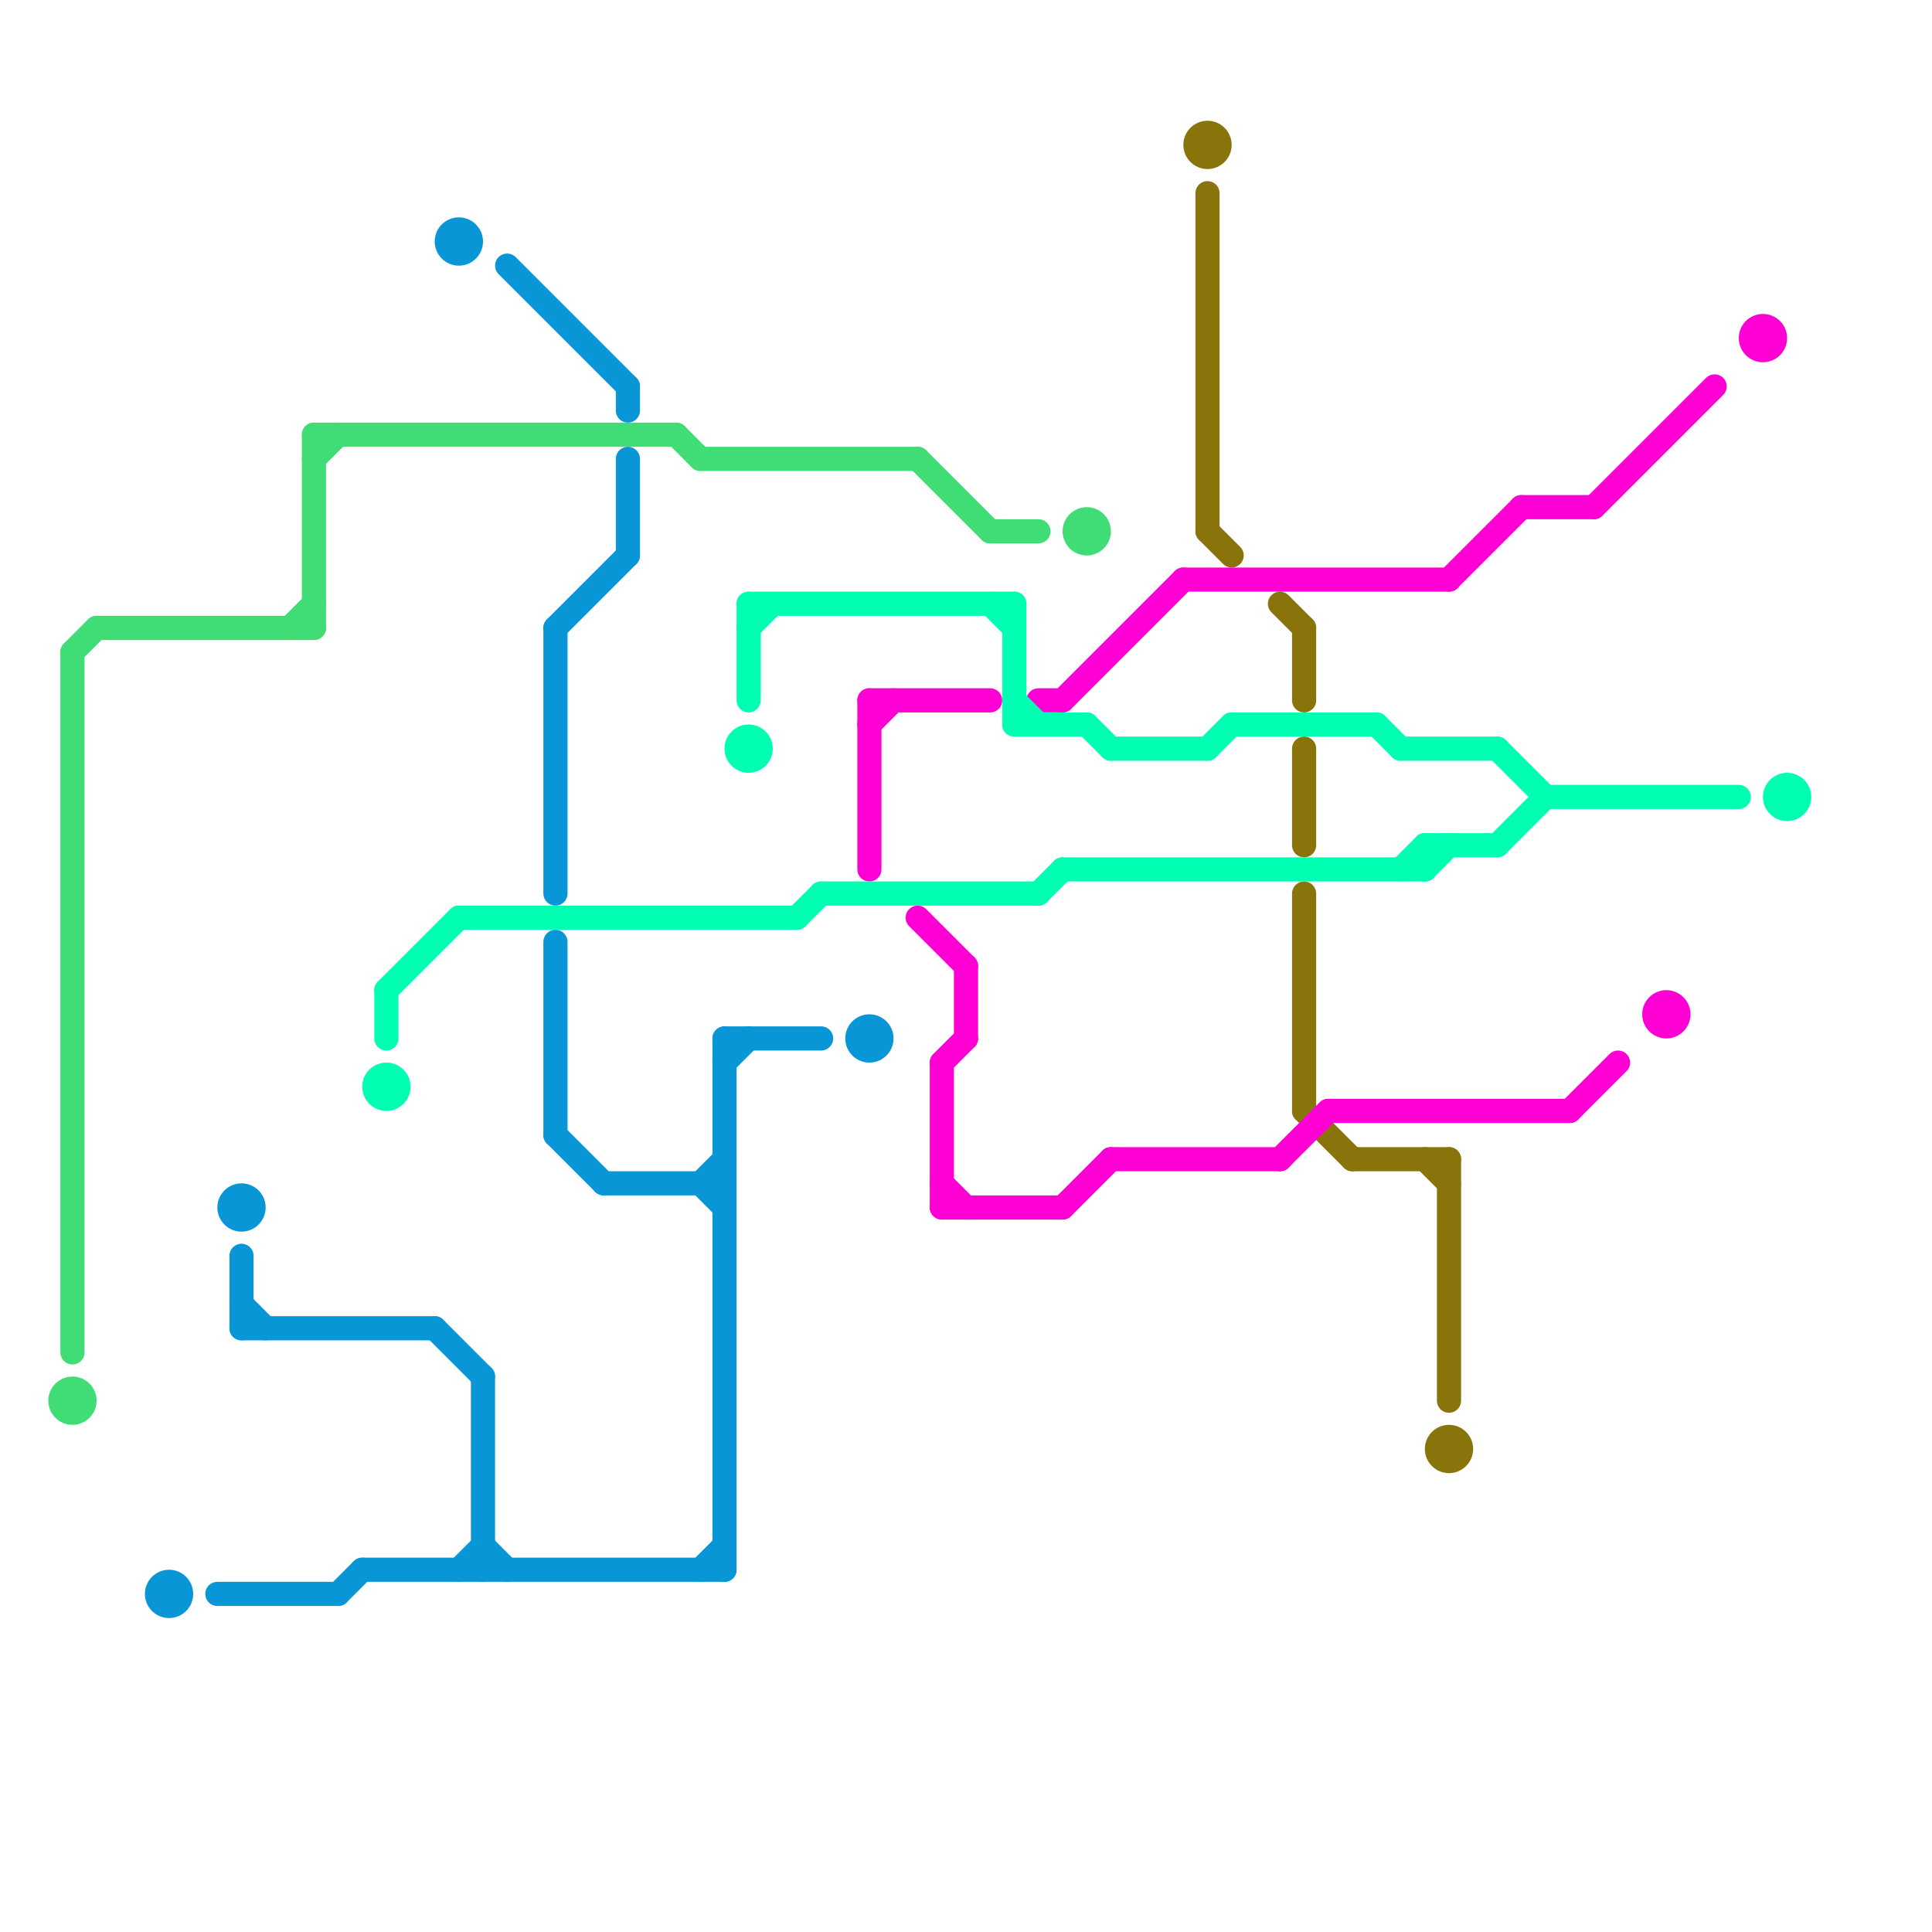
<svg version="1.1" xmlns="http://www.w3.org/2000/svg" viewBox="0 0 80 80">
<style>text { font: 1px Helvetica; font-weight: 600; white-space: pre; dominant-baseline: central; } line { stroke-width: 1; fill: none; stroke-linecap: round; stroke-linejoin: round; } .c0 { stroke: #0896d7 } .c1 { stroke: #40dd77 } .c2 { stroke: #89740b } .c3 { stroke: #ff00d4 } .c4 { stroke: #00ffb3 } .w1 { stroke-width: 1; }</style><defs><g id="wm-xf"><circle r="1.2" fill="#000"/><circle r="0.9" fill="#fff"/><circle r="0.6" fill="#000"/><circle r="0.3" fill="#fff"/></g><g id="wm"><circle r="0.6" fill="#000"/><circle r="0.3" fill="#fff"/></g></defs><line class="c0 " x1="20" y1="57" x2="20" y2="65"/><line class="c0 " x1="26" y1="16" x2="26" y2="17"/><line class="c0 " x1="20" y1="64" x2="21" y2="65"/><line class="c0 " x1="30" y1="43" x2="30" y2="65"/><line class="c0 " x1="15" y1="65" x2="30" y2="65"/><line class="c0 " x1="29" y1="65" x2="30" y2="64"/><line class="c0 " x1="29" y1="49" x2="30" y2="50"/><line class="c0 " x1="18" y1="55" x2="20" y2="57"/><line class="c0 " x1="23" y1="26" x2="23" y2="37"/><line class="c0 " x1="25" y1="49" x2="30" y2="49"/><line class="c0 " x1="10" y1="52" x2="10" y2="55"/><line class="c0 " x1="10" y1="55" x2="18" y2="55"/><line class="c0 " x1="21" y1="11" x2="26" y2="16"/><line class="c0 " x1="23" y1="26" x2="26" y2="23"/><line class="c0 " x1="30" y1="43" x2="34" y2="43"/><line class="c0 " x1="19" y1="65" x2="20" y2="64"/><line class="c0 " x1="14" y1="66" x2="15" y2="65"/><line class="c0 " x1="29" y1="49" x2="30" y2="48"/><line class="c0 " x1="9" y1="66" x2="14" y2="66"/><line class="c0 " x1="23" y1="39" x2="23" y2="47"/><line class="c0 " x1="23" y1="47" x2="25" y2="49"/><line class="c0 " x1="26" y1="19" x2="26" y2="23"/><line class="c0 " x1="30" y1="44" x2="31" y2="43"/><line class="c0 " x1="10" y1="54" x2="11" y2="55"/><circle cx="7" cy="66" r="1" fill="#0896d7" /><circle cx="10" cy="50" r="1" fill="#0896d7" /><circle cx="19" cy="10" r="1" fill="#0896d7" /><circle cx="36" cy="43" r="1" fill="#0896d7" /><line class="c1 " x1="12" y1="26" x2="13" y2="25"/><line class="c1 " x1="28" y1="18" x2="29" y2="19"/><line class="c1 " x1="3" y1="27" x2="3" y2="56"/><line class="c1 " x1="13" y1="18" x2="28" y2="18"/><line class="c1 " x1="13" y1="18" x2="13" y2="26"/><line class="c1 " x1="13" y1="19" x2="14" y2="18"/><line class="c1 " x1="29" y1="19" x2="38" y2="19"/><line class="c1 " x1="4" y1="26" x2="13" y2="26"/><line class="c1 " x1="38" y1="19" x2="41" y2="22"/><line class="c1 " x1="41" y1="22" x2="43" y2="22"/><line class="c1 " x1="3" y1="27" x2="4" y2="26"/><circle cx="3" cy="58" r="1" fill="#40dd77" /><circle cx="45" cy="22" r="1" fill="#40dd77" /><line class="c2 " x1="54" y1="26" x2="54" y2="29"/><line class="c2 " x1="56" y1="48" x2="60" y2="48"/><line class="c2 " x1="54" y1="46" x2="56" y2="48"/><line class="c2 " x1="54" y1="31" x2="54" y2="35"/><line class="c2 " x1="50" y1="22" x2="51" y2="23"/><line class="c2 " x1="54" y1="37" x2="54" y2="46"/><line class="c2 " x1="50" y1="8" x2="50" y2="22"/><line class="c2 " x1="53" y1="25" x2="54" y2="26"/><line class="c2 " x1="59" y1="48" x2="60" y2="49"/><line class="c2 " x1="60" y1="48" x2="60" y2="58"/><circle cx="50" cy="6" r="1" fill="#89740b" /><circle cx="60" cy="60" r="1" fill="#89740b" /><line class="c3 " x1="43" y1="29" x2="44" y2="29"/><line class="c3 " x1="44" y1="50" x2="46" y2="48"/><line class="c3 " x1="66" y1="21" x2="71" y2="16"/><line class="c3 " x1="65" y1="46" x2="67" y2="44"/><line class="c3 " x1="46" y1="48" x2="53" y2="48"/><line class="c3 " x1="44" y1="29" x2="49" y2="24"/><line class="c3 " x1="40" y1="40" x2="40" y2="43"/><line class="c3 " x1="55" y1="46" x2="65" y2="46"/><line class="c3 " x1="38" y1="38" x2="40" y2="40"/><line class="c3 " x1="39" y1="44" x2="40" y2="43"/><line class="c3 " x1="39" y1="44" x2="39" y2="50"/><line class="c3 " x1="39" y1="49" x2="40" y2="50"/><line class="c3 " x1="60" y1="24" x2="63" y2="21"/><line class="c3 " x1="49" y1="24" x2="60" y2="24"/><line class="c3 " x1="36" y1="30" x2="37" y2="29"/><line class="c3 " x1="53" y1="48" x2="55" y2="46"/><line class="c3 " x1="36" y1="29" x2="41" y2="29"/><line class="c3 " x1="36" y1="29" x2="36" y2="36"/><line class="c3 " x1="63" y1="21" x2="66" y2="21"/><line class="c3 " x1="39" y1="50" x2="44" y2="50"/><circle cx="73" cy="14" r="1" fill="#ff00d4" /><circle cx="69" cy="42" r="1" fill="#ff00d4" /><line class="c4 " x1="31" y1="25" x2="42" y2="25"/><line class="c4 " x1="42" y1="29" x2="43" y2="30"/><line class="c4 " x1="59" y1="36" x2="60" y2="35"/><line class="c4 " x1="31" y1="26" x2="32" y2="25"/><line class="c4 " x1="16" y1="41" x2="19" y2="38"/><line class="c4 " x1="42" y1="30" x2="45" y2="30"/><line class="c4 " x1="45" y1="30" x2="46" y2="31"/><line class="c4 " x1="59" y1="35" x2="59" y2="36"/><line class="c4 " x1="59" y1="35" x2="62" y2="35"/><line class="c4 " x1="57" y1="30" x2="58" y2="31"/><line class="c4 " x1="50" y1="31" x2="51" y2="30"/><line class="c4 " x1="58" y1="36" x2="59" y2="35"/><line class="c4 " x1="43" y1="37" x2="44" y2="36"/><line class="c4 " x1="44" y1="36" x2="59" y2="36"/><line class="c4 " x1="31" y1="25" x2="31" y2="29"/><line class="c4 " x1="41" y1="25" x2="42" y2="26"/><line class="c4 " x1="64" y1="33" x2="72" y2="33"/><line class="c4 " x1="42" y1="25" x2="42" y2="30"/><line class="c4 " x1="46" y1="31" x2="50" y2="31"/><line class="c4 " x1="62" y1="35" x2="64" y2="33"/><line class="c4 " x1="16" y1="41" x2="16" y2="43"/><line class="c4 " x1="58" y1="31" x2="62" y2="31"/><line class="c4 " x1="51" y1="30" x2="57" y2="30"/><line class="c4 " x1="34" y1="37" x2="43" y2="37"/><line class="c4 " x1="62" y1="31" x2="64" y2="33"/><line class="c4 " x1="19" y1="38" x2="33" y2="38"/><line class="c4 " x1="33" y1="38" x2="34" y2="37"/><circle cx="31" cy="31" r="1" fill="#00ffb3" /><circle cx="16" cy="45" r="1" fill="#00ffb3" /><circle cx="74" cy="33" r="1" fill="#00ffb3" />
</svg>
